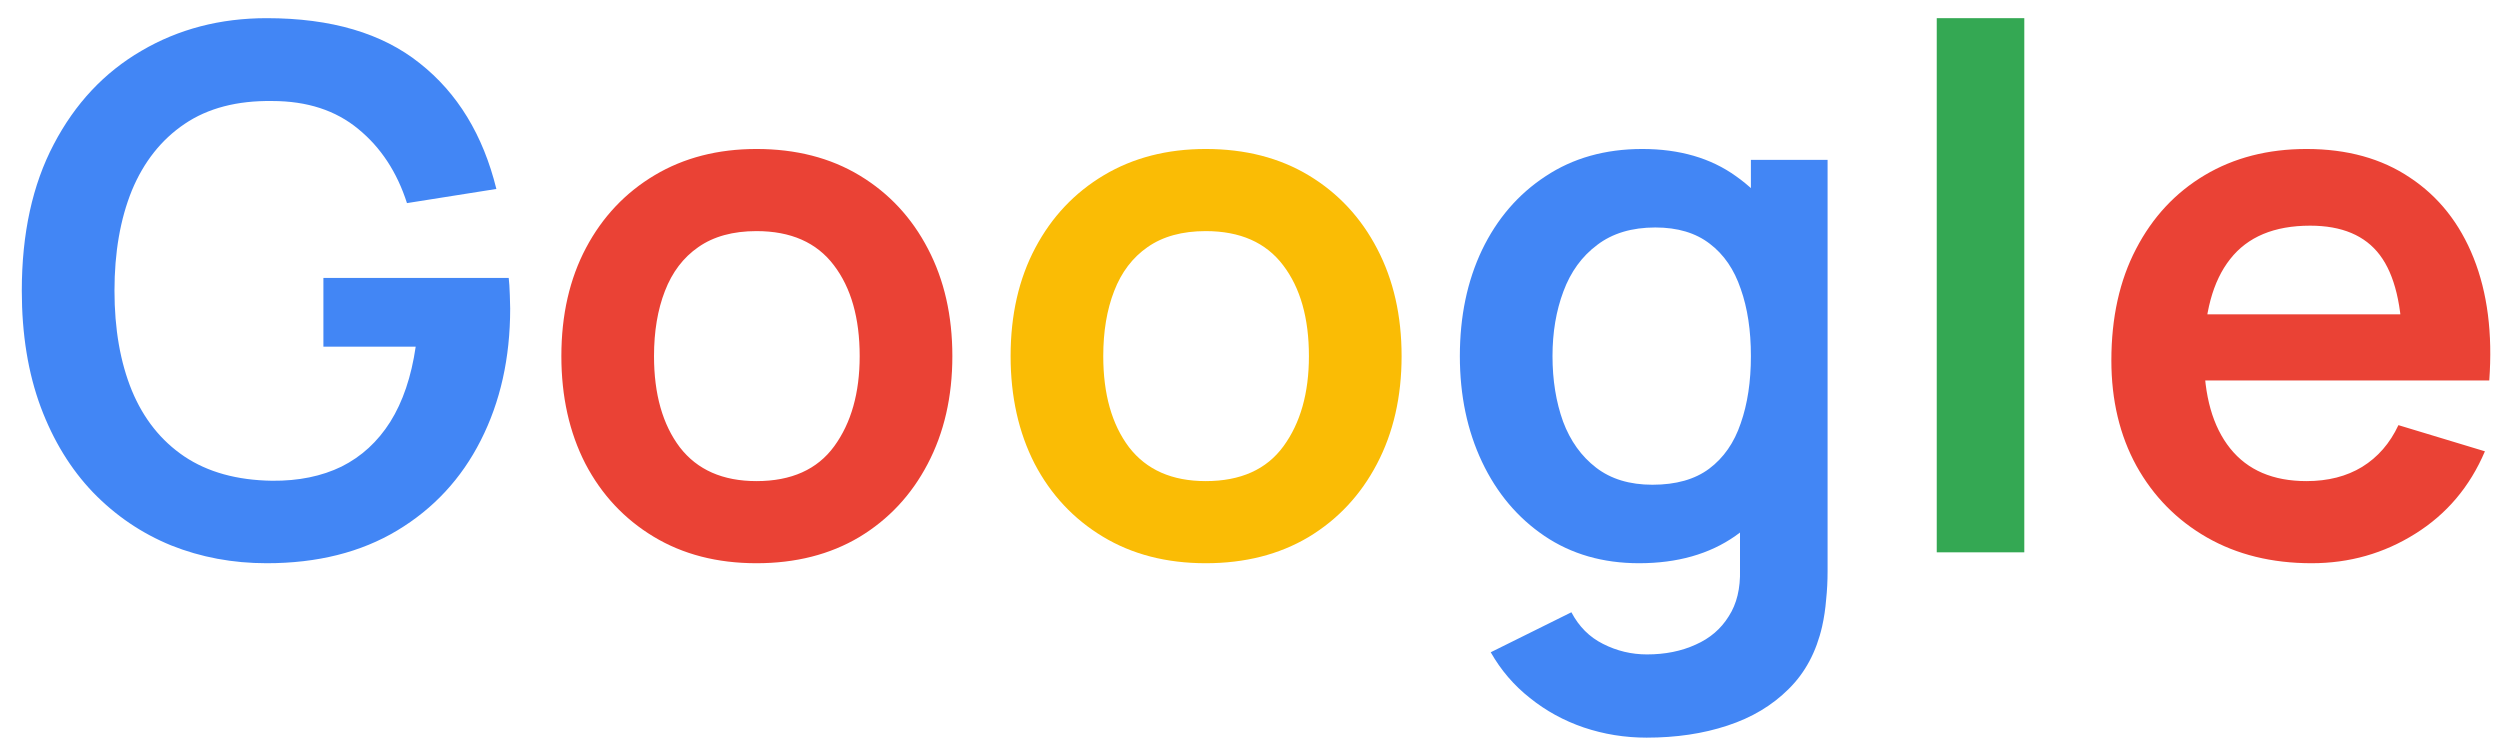 <?xml version="1.0" encoding="UTF-8"?> <svg xmlns="http://www.w3.org/2000/svg" width="86" height="26" viewBox="0 0 86 26" fill="none"> <path d="M9.175 19.375C8.008 19.375 6.912 19.171 5.888 18.762C4.871 18.346 3.975 17.738 3.2 16.938C2.433 16.137 1.833 15.158 1.4 14C0.967 12.833 0.75 11.5 0.75 10C0.75 8.033 1.117 6.354 1.85 4.963C2.583 3.562 3.587 2.492 4.862 1.75C6.138 1 7.575 0.625 9.175 0.625C11.392 0.625 13.146 1.142 14.438 2.175C15.738 3.2 16.617 4.642 17.075 6.5L14 6.987C13.658 5.921 13.1 5.071 12.325 4.438C11.55 3.796 10.562 3.475 9.363 3.475C8.154 3.458 7.15 3.721 6.35 4.263C5.55 4.804 4.946 5.567 4.537 6.55C4.138 7.533 3.938 8.683 3.938 10C3.938 11.317 4.138 12.463 4.537 13.438C4.938 14.404 5.537 15.158 6.338 15.7C7.146 16.242 8.154 16.521 9.363 16.538C10.271 16.546 11.067 16.383 11.75 16.05C12.433 15.708 12.992 15.196 13.425 14.512C13.858 13.821 14.15 12.958 14.3 11.925H11.125V9.562H17.5C17.517 9.696 17.529 9.892 17.538 10.15C17.546 10.408 17.55 10.562 17.55 10.613C17.55 12.312 17.212 13.825 16.538 15.15C15.871 16.467 14.912 17.5 13.662 18.25C12.412 19 10.917 19.375 9.175 19.375ZM56.644 25.375C55.894 25.375 55.173 25.258 54.481 25.025C53.798 24.792 53.181 24.454 52.631 24.012C52.081 23.579 51.631 23.054 51.281 22.438L54.056 21.062C54.315 21.554 54.677 21.917 55.144 22.15C55.619 22.392 56.123 22.512 56.656 22.512C57.281 22.512 57.84 22.4 58.331 22.175C58.823 21.958 59.202 21.633 59.469 21.2C59.744 20.775 59.873 20.242 59.856 19.6V15.762H60.231V5.5H62.869V19.65C62.869 19.992 62.852 20.317 62.819 20.625C62.794 20.942 62.748 21.25 62.681 21.55C62.481 22.425 62.098 23.142 61.531 23.7C60.965 24.267 60.26 24.688 59.419 24.962C58.585 25.238 57.66 25.375 56.644 25.375ZM56.381 19.375C55.14 19.375 54.056 19.062 53.131 18.438C52.206 17.812 51.49 16.962 50.981 15.887C50.473 14.812 50.219 13.6 50.219 12.25C50.219 10.883 50.473 9.667 50.981 8.6C51.498 7.525 52.227 6.679 53.169 6.062C54.11 5.438 55.219 5.125 56.494 5.125C57.777 5.125 58.852 5.438 59.719 6.062C60.594 6.679 61.256 7.525 61.706 8.6C62.156 9.675 62.381 10.892 62.381 12.25C62.381 13.592 62.156 14.804 61.706 15.887C61.256 16.962 60.585 17.812 59.694 18.438C58.802 19.062 57.698 19.375 56.381 19.375ZM56.844 16.675C57.652 16.675 58.302 16.492 58.794 16.125C59.294 15.75 59.656 15.229 59.881 14.562C60.115 13.896 60.231 13.125 60.231 12.25C60.231 11.367 60.115 10.596 59.881 9.938C59.656 9.271 59.302 8.754 58.819 8.387C58.335 8.012 57.71 7.825 56.944 7.825C56.135 7.825 55.469 8.025 54.944 8.425C54.419 8.817 54.031 9.35 53.781 10.025C53.531 10.692 53.406 11.433 53.406 12.25C53.406 13.075 53.527 13.825 53.769 14.5C54.019 15.167 54.398 15.696 54.906 16.087C55.415 16.479 56.06 16.675 56.844 16.675Z" fill="#4286F5"></path> <path d="M26.023 19.375C24.673 19.375 23.494 19.071 22.485 18.462C21.477 17.854 20.694 17.017 20.136 15.95C19.585 14.875 19.311 13.642 19.311 12.25C19.311 10.833 19.594 9.592 20.16 8.525C20.727 7.458 21.515 6.625 22.523 6.025C23.531 5.425 24.698 5.125 26.023 5.125C27.381 5.125 28.565 5.429 29.573 6.037C30.581 6.646 31.365 7.487 31.923 8.562C32.481 9.629 32.761 10.858 32.761 12.25C32.761 13.65 32.477 14.887 31.91 15.963C31.352 17.029 30.569 17.867 29.561 18.475C28.552 19.075 27.373 19.375 26.023 19.375ZM26.023 16.55C27.223 16.55 28.115 16.15 28.698 15.35C29.281 14.55 29.573 13.517 29.573 12.25C29.573 10.942 29.277 9.9 28.686 9.125C28.094 8.342 27.206 7.95 26.023 7.95C25.215 7.95 24.548 8.133 24.023 8.5C23.506 8.858 23.123 9.363 22.873 10.012C22.623 10.654 22.498 11.4 22.498 12.25C22.498 13.558 22.794 14.604 23.386 15.387C23.985 16.163 24.865 16.55 26.023 16.55ZM79.518 19.375C78.152 19.375 76.952 19.079 75.918 18.488C74.885 17.896 74.077 17.075 73.493 16.025C72.918 14.975 72.631 13.767 72.631 12.4C72.631 10.925 72.914 9.646 73.481 8.562C74.047 7.471 74.835 6.625 75.843 6.025C76.852 5.425 78.018 5.125 79.343 5.125C80.743 5.125 81.931 5.454 82.906 6.112C83.889 6.763 84.618 7.683 85.093 8.875C85.568 10.067 85.748 11.471 85.631 13.088H82.643V11.988C82.635 10.521 82.377 9.45 81.868 8.775C81.36 8.1 80.56 7.763 79.468 7.763C78.235 7.763 77.318 8.146 76.718 8.912C76.118 9.671 75.818 10.783 75.818 12.25C75.818 13.617 76.118 14.675 76.718 15.425C77.318 16.175 78.193 16.55 79.343 16.55C80.085 16.55 80.722 16.387 81.256 16.062C81.797 15.729 82.214 15.25 82.506 14.625L85.481 15.525C84.964 16.742 84.164 17.688 83.081 18.363C82.006 19.038 80.818 19.375 79.518 19.375ZM74.868 13.088V10.812H84.156V13.088H74.868Z" fill="#EA4235"></path> <path d="M41.477 19.375C40.127 19.375 38.948 19.071 37.94 18.462C36.931 17.854 36.148 17.017 35.59 15.95C35.04 14.875 34.765 13.642 34.765 12.25C34.765 10.833 35.048 9.592 35.615 8.525C36.181 7.458 36.969 6.625 37.977 6.025C38.986 5.425 40.152 5.125 41.477 5.125C42.836 5.125 44.019 5.429 45.027 6.037C46.035 6.646 46.819 7.487 47.377 8.562C47.935 9.629 48.215 10.858 48.215 12.25C48.215 13.65 47.931 14.887 47.365 15.963C46.806 17.029 46.023 17.867 45.015 18.475C44.006 19.075 42.827 19.375 41.477 19.375ZM41.477 16.55C42.677 16.55 43.569 16.15 44.152 15.35C44.736 14.55 45.027 13.517 45.027 12.25C45.027 10.942 44.731 9.9 44.14 9.125C43.548 8.342 42.66 7.95 41.477 7.95C40.669 7.95 40.002 8.133 39.477 8.5C38.961 8.858 38.577 9.363 38.327 10.012C38.077 10.654 37.952 11.4 37.952 12.25C37.952 13.558 38.248 14.604 38.84 15.387C39.44 16.163 40.319 16.55 41.477 16.55Z" fill="#FABC05"></path> <path d="M66.624 19V0.625H69.636V19H66.624Z" fill="#34A853"></path> </svg> 